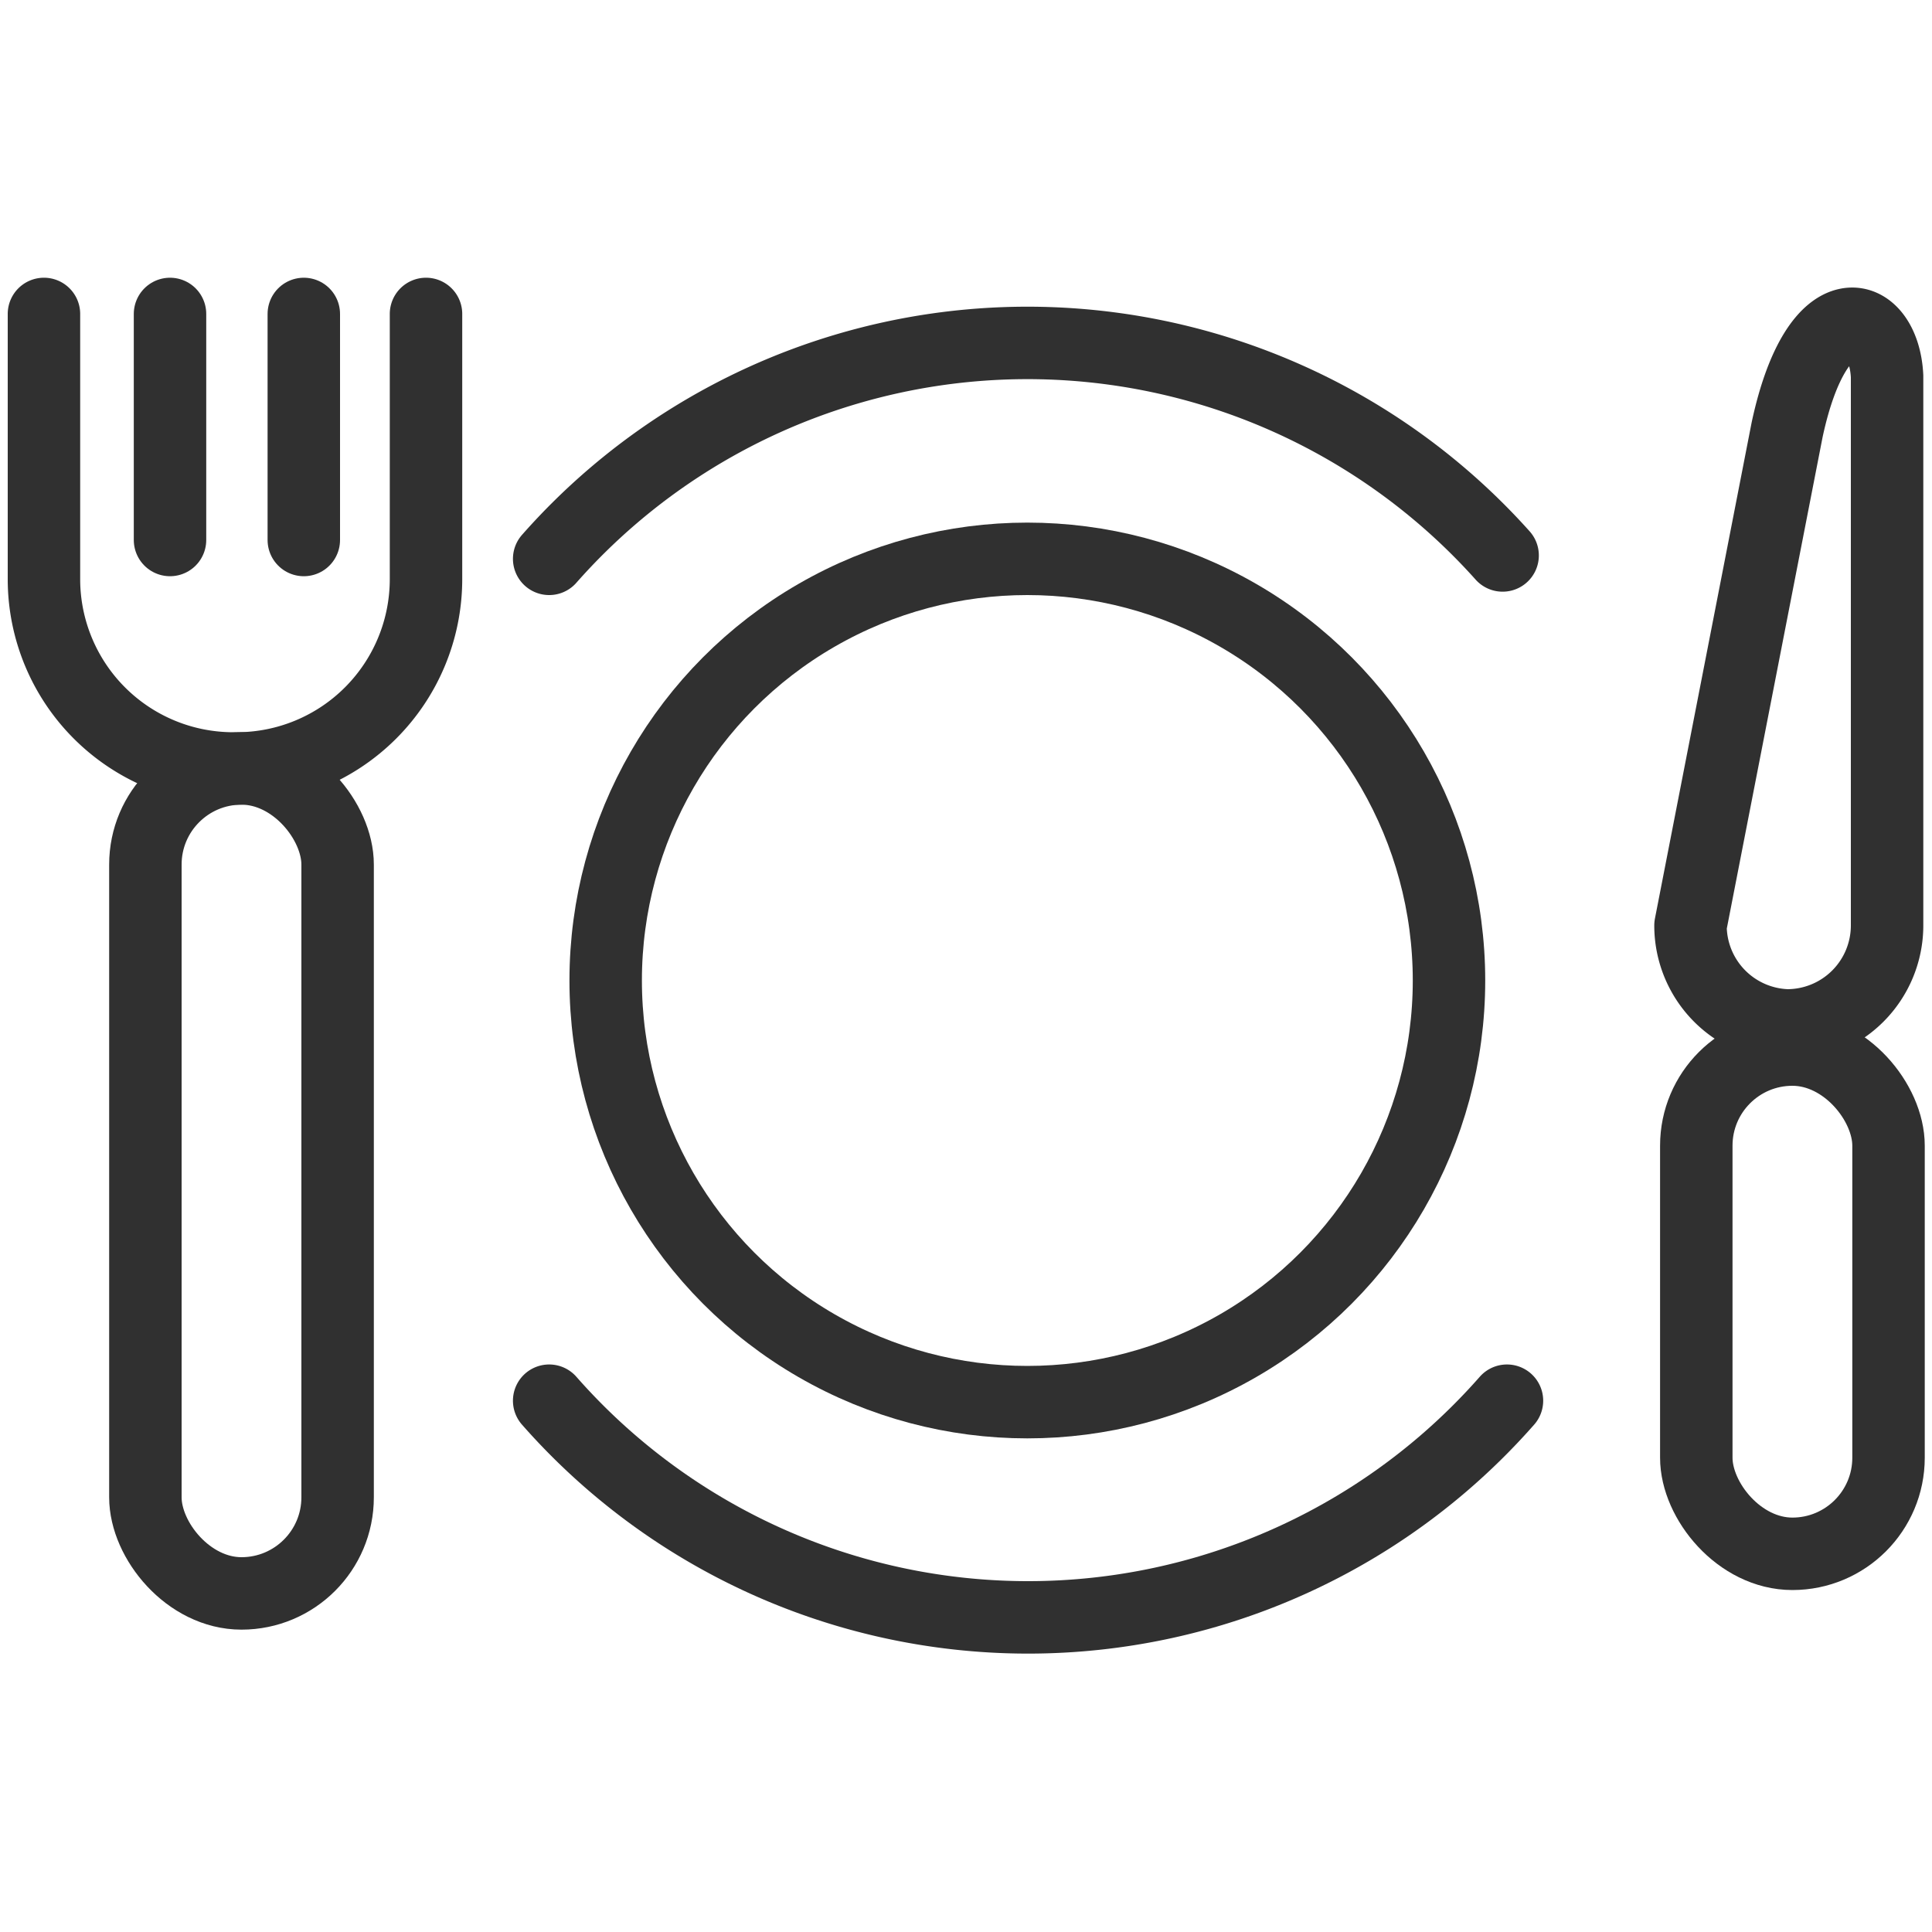 <svg xmlns="http://www.w3.org/2000/svg" viewBox="0 0 40 40"><defs><style>.cls-1,.cls-2{fill:none;}.cls-1{stroke:#303030;stroke-linecap:round;stroke-linejoin:round;stroke-width:1.5px;}</style></defs><g id="レイヤー_2" data-name="レイヤー 2"><g id="レイヤー_1-2" data-name="レイヤー 1"><circle class="cls-1" cx="21.27" cy="20.3" r="8.73"/><path class="cls-1" d="M8.82,6.5V12a3.92,3.92,0,0,1-3.91,3.91H4.82A3.92,3.92,0,0,1,.91,12V6.5"/><line class="cls-1" x1="3.52" y1="6.5" x2="3.52" y2="11.18"/><line class="cls-1" x1="6.29" y1="6.5" x2="6.29" y2="11.18"/><rect class="cls-1" x="3.01" y="15.91" width="3.98" height="17.08" rx="1.99"/><rect class="cls-1" x="35.12" y="21.73" width="3.98" height="10.44" rx="1.99"/><path class="cls-1" d="M37,21.23h0A2.07,2.07,0,0,1,35,19.16L37,8.9c.63-2.94,2-2.52,2.07-1.11V19.16A2.07,2.07,0,0,1,37,21.23Z"/><path class="cls-1" d="M31.2,29a13.2,13.2,0,0,1-19.83,0"/><path class="cls-1" d="M11.37,11.57a13.2,13.2,0,0,1,19.74-.07"/><rect class="cls-2" width="40" height="40"/></g></g></svg>